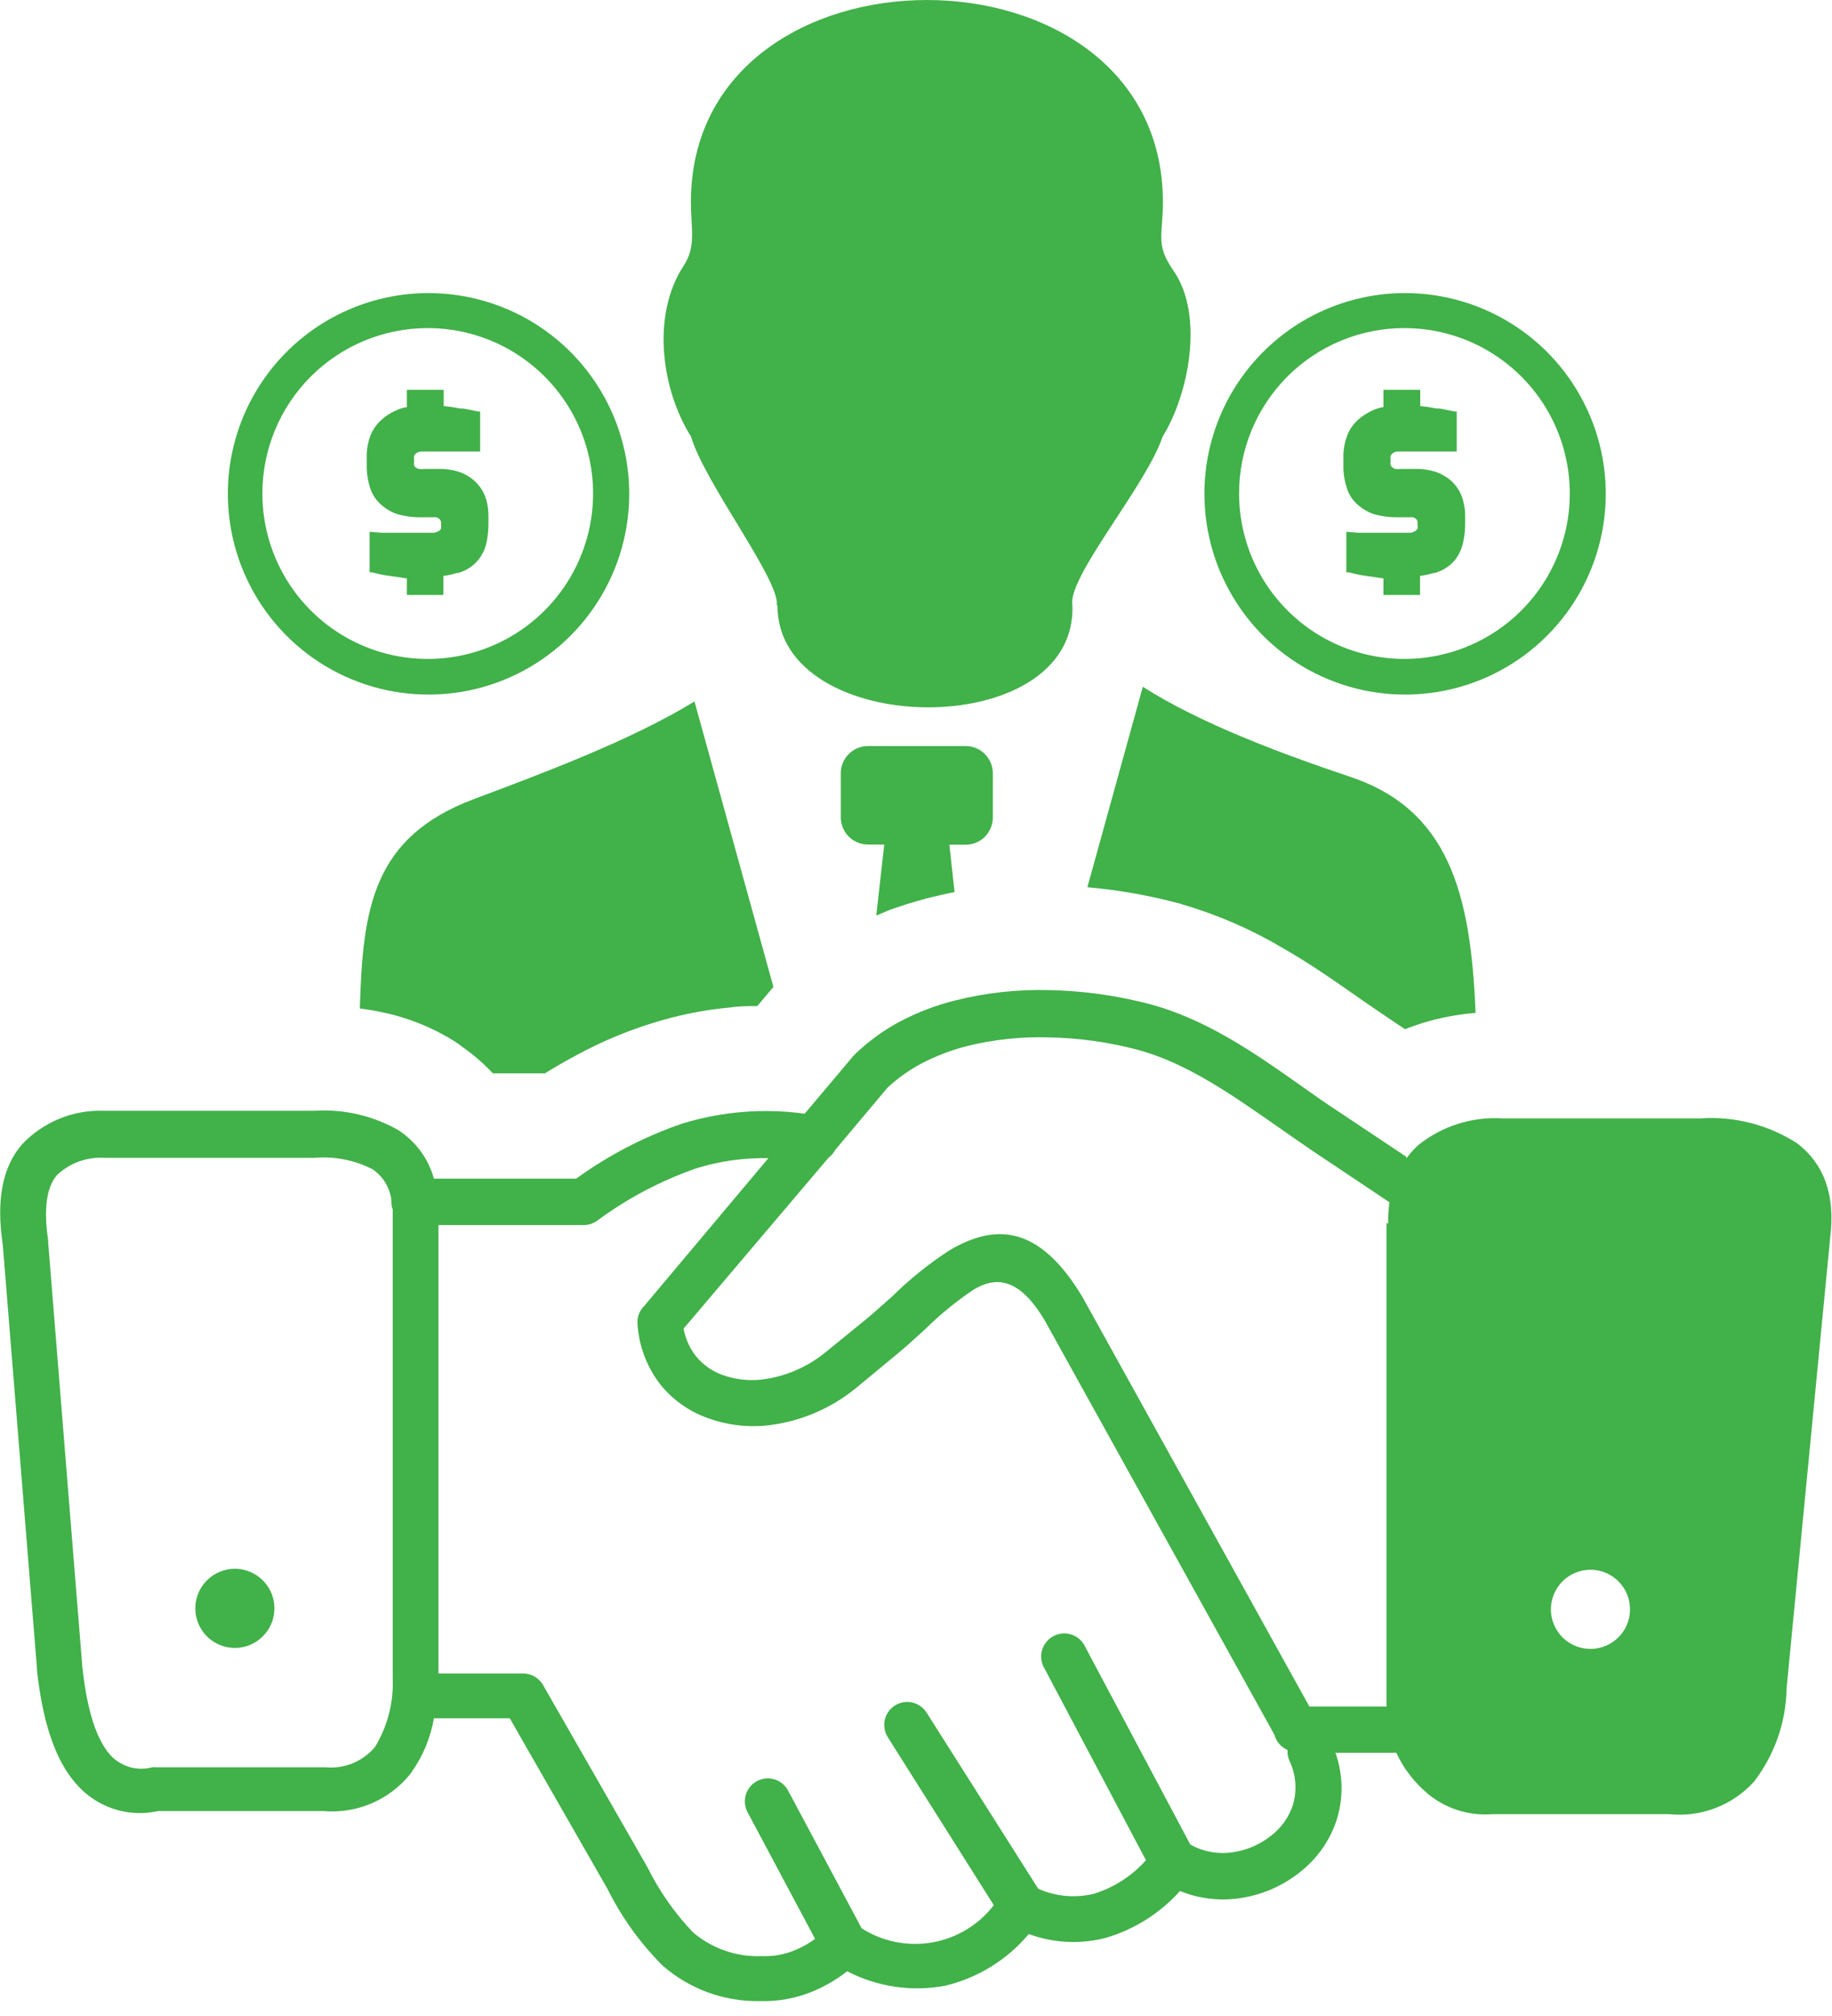 <svg width="60" height="66" viewBox="0 0 60 66" fill="none" xmlns="http://www.w3.org/2000/svg">
<g clip-path="url(#clip0_255_2335)">
<path fill-rule="evenodd" clip-rule="evenodd" d="M7.703 51.359C7.958 51.361 8.208 51.439 8.419 51.583C8.631 51.726 8.795 51.929 8.892 52.166C8.988 52.403 9.012 52.663 8.961 52.914C8.91 53.164 8.786 53.394 8.604 53.574C8.422 53.754 8.192 53.877 7.941 53.926C7.69 53.975 7.43 53.949 7.194 53.85C6.958 53.752 6.756 53.586 6.614 53.373C6.472 53.16 6.397 52.91 6.397 52.654C6.397 52.311 6.533 51.981 6.776 51.739C7.019 51.496 7.348 51.359 7.692 51.359H7.703ZM14.008 9.595C15.31 9.59 16.584 9.971 17.668 10.69C18.753 11.41 19.599 12.435 20.101 13.636C20.602 14.837 20.735 16.16 20.484 17.437C20.232 18.714 19.607 19.888 18.688 20.809C17.769 21.73 16.597 22.358 15.321 22.613C14.044 22.867 12.721 22.737 11.519 22.239C10.316 21.741 9.289 20.897 8.567 19.814C7.845 18.731 7.461 17.458 7.463 16.157C7.465 14.42 8.155 12.755 9.382 11.525C10.608 10.296 12.272 9.602 14.008 9.595ZM31.066 27.654H31.599C31.719 27.658 31.838 27.638 31.949 27.594C32.061 27.551 32.162 27.485 32.248 27.402C32.333 27.318 32.401 27.218 32.447 27.108C32.493 26.997 32.517 26.879 32.516 26.759V25.314C32.516 25.078 32.422 24.852 32.255 24.685C32.088 24.518 31.862 24.424 31.626 24.424H28.427C28.191 24.424 27.965 24.518 27.798 24.685C27.631 24.852 27.537 25.078 27.537 25.314V26.759C27.537 26.876 27.56 26.992 27.605 27.1C27.65 27.208 27.715 27.306 27.798 27.389C27.881 27.471 27.979 27.537 28.087 27.581C28.195 27.626 28.311 27.649 28.427 27.649H28.96L28.699 29.973L29.12 29.797C29.504 29.654 29.941 29.52 30.426 29.392C30.709 29.323 30.986 29.259 31.263 29.206L31.093 27.649L31.066 27.654ZM11.786 32.985C11.882 29.723 12.212 27.404 15.517 26.162C17.777 25.314 20.666 24.238 22.745 22.964L25.331 32.313L25.277 32.372L24.803 32.937C24.51 32.937 24.222 32.937 23.939 32.98C23.046 33.06 22.165 33.239 21.311 33.513C20.5 33.767 19.715 34.097 18.966 34.499C18.582 34.701 18.209 34.915 17.846 35.139H16.141C15.844 34.821 15.515 34.535 15.16 34.286C15.08 34.222 14.995 34.163 14.909 34.104C14.184 33.646 13.382 33.321 12.543 33.145C12.301 33.092 12.05 33.049 11.791 33.017L11.786 32.985ZM25.442 19.819C25.544 18.987 23.081 15.816 22.633 14.296C21.668 12.761 21.322 10.33 22.388 8.705C22.809 8.065 22.628 7.5 22.628 6.615C22.628 -2.202 38.086 -2.207 38.086 6.615C38.086 7.729 37.831 7.996 38.438 8.87C39.451 10.336 38.923 12.937 38.076 14.296C37.543 15.896 34.941 18.913 35.123 19.819C35.277 24.344 25.437 24.195 25.464 19.819H25.442ZM37.431 22.484C39.328 23.699 42.02 24.691 44.174 25.416C47.431 26.482 48.172 29.216 48.326 33.161C47.737 33.208 47.154 33.319 46.589 33.491C46.391 33.555 46.205 33.619 46.018 33.694L45.72 33.497C45.107 33.086 44.888 32.932 44.654 32.772C43.785 32.164 42.9 31.541 41.988 31.023C40.965 30.419 39.871 29.945 38.731 29.611C38.731 29.611 38.603 29.563 38.598 29.573L38.481 29.541C37.816 29.368 37.141 29.235 36.461 29.142C36.19 29.106 35.908 29.074 35.613 29.046L37.425 22.495L37.431 22.484ZM45.997 9.595C47.298 9.591 48.571 9.973 49.655 10.693C50.739 11.413 51.585 12.439 52.085 13.64C52.586 14.841 52.718 16.164 52.466 17.44C52.214 18.717 51.589 19.89 50.669 20.811C49.75 21.732 48.578 22.359 47.302 22.613C46.025 22.867 44.703 22.737 43.501 22.238C42.298 21.74 41.271 20.896 40.55 19.813C39.828 18.731 39.444 17.458 39.446 16.157C39.448 14.419 40.139 12.753 41.367 11.524C42.594 10.294 44.259 9.6 45.997 9.595ZM45.309 18.934C45.245 18.929 45.181 18.92 45.117 18.907L44.776 18.859L44.568 18.827L44.366 18.785L44.174 18.737H44.094V17.409L44.462 17.441H44.733H45.016H45.304H45.837H46.045H46.21C46.249 17.431 46.286 17.417 46.322 17.399C46.35 17.391 46.374 17.374 46.391 17.351C46.41 17.338 46.423 17.319 46.428 17.297C46.434 17.269 46.434 17.24 46.428 17.212V17.127C46.431 17.099 46.427 17.07 46.416 17.044C46.404 17.018 46.387 16.995 46.365 16.978C46.338 16.956 46.307 16.941 46.274 16.935C46.237 16.929 46.199 16.929 46.162 16.935H45.783C45.525 16.939 45.266 16.906 45.016 16.839C44.814 16.772 44.627 16.665 44.467 16.524C44.302 16.383 44.18 16.198 44.115 15.991C44.031 15.743 43.991 15.481 43.998 15.219V14.979C43.993 14.729 44.037 14.481 44.126 14.248C44.207 14.041 44.339 13.858 44.51 13.715C44.627 13.617 44.756 13.533 44.893 13.465C45.024 13.397 45.164 13.351 45.309 13.326V12.761H46.514V13.294C46.693 13.311 46.871 13.338 47.047 13.374H47.148L47.399 13.422L47.628 13.47H47.708V14.781H47.591H47.244H46.85H46.461H45.928H45.768C45.729 14.786 45.691 14.796 45.656 14.813C45.628 14.827 45.603 14.845 45.581 14.867C45.562 14.884 45.55 14.906 45.544 14.931C45.538 14.968 45.538 15.005 45.544 15.043V15.112C45.537 15.151 45.537 15.19 45.544 15.229C45.557 15.258 45.577 15.284 45.602 15.304C45.633 15.328 45.67 15.345 45.709 15.352C45.767 15.361 45.827 15.361 45.885 15.352H46.375C46.538 15.35 46.701 15.367 46.86 15.405C47.004 15.435 47.143 15.487 47.271 15.56C47.496 15.683 47.681 15.868 47.804 16.093C47.865 16.21 47.91 16.336 47.937 16.466C47.969 16.604 47.986 16.745 47.985 16.887V17.122C47.988 17.333 47.966 17.544 47.921 17.75C47.886 17.919 47.821 18.08 47.729 18.225C47.646 18.354 47.539 18.466 47.415 18.555C47.287 18.646 47.144 18.715 46.994 18.758H46.951C46.807 18.803 46.659 18.835 46.508 18.854V19.478H45.309V18.934ZM45.997 10.741C47.068 10.741 48.115 11.059 49.006 11.654C49.896 12.249 50.59 13.095 51 14.084C51.41 15.074 51.517 16.163 51.309 17.213C51.099 18.264 50.584 19.229 49.826 19.986C49.069 20.744 48.104 21.259 47.053 21.468C46.003 21.677 44.914 21.57 43.924 21.16C42.935 20.75 42.089 20.056 41.494 19.166C40.899 18.275 40.581 17.228 40.581 16.157C40.58 15.445 40.72 14.741 40.992 14.083C41.264 13.426 41.663 12.829 42.166 12.326C42.669 11.822 43.266 11.424 43.923 11.152C44.581 10.88 45.285 10.74 45.997 10.741ZM13.326 18.934C13.262 18.929 13.198 18.92 13.134 18.907L12.793 18.859L12.58 18.827L12.377 18.785L12.185 18.737H12.105V17.409L12.473 17.441H12.745H13.033H13.321H13.854H14.062H14.227L14.344 17.399C14.37 17.388 14.394 17.371 14.414 17.351C14.43 17.337 14.441 17.318 14.446 17.297C14.452 17.269 14.452 17.24 14.446 17.212V17.127C14.448 17.098 14.443 17.069 14.431 17.043C14.419 17.017 14.4 16.994 14.376 16.978C14.35 16.956 14.319 16.941 14.286 16.935C14.25 16.929 14.214 16.929 14.179 16.935H13.795C13.538 16.939 13.281 16.907 13.033 16.839C12.83 16.773 12.643 16.666 12.484 16.524C12.319 16.382 12.196 16.198 12.127 15.991C12.046 15.742 12.006 15.481 12.01 15.219V14.979C12.005 14.729 12.048 14.481 12.137 14.248C12.221 14.041 12.355 13.858 12.527 13.715C12.642 13.614 12.771 13.53 12.91 13.465C13.041 13.398 13.181 13.351 13.326 13.326V12.761H14.531V13.294C14.71 13.31 14.888 13.337 15.064 13.374H15.165L15.421 13.422L15.645 13.47H15.725V14.781H15.608H15.261H14.872H14.478H13.944H13.785C13.746 14.786 13.708 14.796 13.673 14.813C13.646 14.828 13.621 14.846 13.598 14.867C13.582 14.885 13.569 14.907 13.561 14.931C13.555 14.968 13.555 15.005 13.561 15.043V15.112C13.552 15.15 13.552 15.191 13.561 15.229C13.57 15.259 13.589 15.285 13.614 15.304C13.646 15.327 13.682 15.343 13.721 15.352C13.781 15.361 13.842 15.361 13.902 15.352H14.392C14.556 15.35 14.718 15.368 14.877 15.405C15.02 15.435 15.156 15.488 15.283 15.56C15.507 15.683 15.692 15.868 15.816 16.093C15.878 16.21 15.925 16.336 15.954 16.466C15.982 16.605 15.996 16.745 15.997 16.887V17.122C15.998 17.333 15.979 17.543 15.938 17.75C15.904 17.92 15.837 18.081 15.741 18.225C15.657 18.354 15.551 18.466 15.426 18.555C15.299 18.647 15.156 18.715 15.005 18.758H14.968C14.822 18.803 14.672 18.835 14.52 18.854V19.478H13.326V18.934ZM14.014 10.741C15.085 10.742 16.131 11.06 17.021 11.656C17.911 12.252 18.605 13.098 19.014 14.088C19.423 15.078 19.529 16.166 19.32 17.216C19.11 18.267 18.594 19.231 17.836 19.988C17.078 20.745 16.113 21.26 15.063 21.469C14.013 21.677 12.924 21.57 11.935 21.16C10.945 20.75 10.1 20.055 9.505 19.165C8.91 18.274 8.593 17.228 8.593 16.157C8.593 14.72 9.163 13.343 10.179 12.327C11.195 11.312 12.572 10.741 14.008 10.741H14.014ZM45.464 40.059C45.459 39.825 45.473 39.592 45.506 39.36L42.953 37.654C42.591 37.409 42.185 37.121 41.786 36.844C40.331 35.831 38.838 34.781 37.228 34.36C36.281 34.112 35.307 33.977 34.328 33.961C33.431 33.936 32.535 34.033 31.663 34.248C31.155 34.379 30.663 34.567 30.197 34.808C29.787 35.023 29.407 35.292 29.067 35.608L27.356 37.644C27.303 37.744 27.228 37.831 27.137 37.9L22.388 43.497C22.447 43.826 22.586 44.135 22.793 44.398C23.022 44.68 23.325 44.894 23.667 45.016C24.062 45.156 24.482 45.209 24.899 45.17C25.681 45.083 26.421 44.772 27.031 44.275L28.342 43.209C28.673 42.937 28.95 42.676 29.227 42.436C29.791 41.88 30.409 41.382 31.071 40.949C32.543 40.069 34.008 40.043 35.458 42.473L42.884 55.869H45.41V40.037L45.464 40.059ZM46.061 37.926C46.175 37.764 46.307 37.616 46.455 37.484C47.237 36.86 48.224 36.55 49.222 36.615H55.677C56.805 36.535 57.928 36.825 58.875 37.441C59.717 38.097 60.117 39.088 59.941 40.512L58.513 55.267C58.496 56.374 58.122 57.448 57.447 58.326C57.099 58.71 56.667 59.007 56.183 59.192C55.7 59.378 55.179 59.446 54.664 59.392H48.875C48.126 59.452 47.382 59.223 46.796 58.753C46.342 58.383 45.977 57.914 45.73 57.383H43.737C43.99 58.094 44.004 58.87 43.774 59.59C43.551 60.265 43.131 60.859 42.569 61.295C42.021 61.732 41.369 62.02 40.677 62.132C39.992 62.248 39.289 62.17 38.646 61.908C38.002 62.627 37.172 63.154 36.247 63.433C35.405 63.66 34.512 63.619 33.694 63.316C32.991 64.154 32.038 64.746 30.975 65.005C29.877 65.216 28.739 65.051 27.745 64.536C27.403 64.804 27.027 65.025 26.626 65.192C26.078 65.421 25.487 65.529 24.893 65.512C23.719 65.535 22.578 65.119 21.695 64.344C20.963 63.61 20.354 62.762 19.893 61.834L16.695 56.253H14.211C14.102 56.89 13.851 57.495 13.475 58.022L13.444 58.07C13.106 58.492 12.67 58.824 12.173 59.037C11.677 59.25 11.135 59.337 10.597 59.291H5.181C4.688 59.401 4.174 59.374 3.695 59.211C3.216 59.048 2.792 58.757 2.468 58.369C1.828 57.633 1.402 56.434 1.21 54.675V54.611L0.091 40.752C-0.133 39.259 0.091 38.198 0.714 37.473C1.054 37.11 1.468 36.823 1.927 36.632C2.387 36.44 2.882 36.349 3.379 36.365H10.309C11.257 36.305 12.201 36.522 13.028 36.988C13.607 37.356 14.029 37.926 14.211 38.587H18.87C19.936 37.815 21.11 37.206 22.356 36.78C23.65 36.386 25.014 36.276 26.354 36.461L27.953 34.563L28.017 34.499C28.457 34.076 28.954 33.717 29.494 33.433C30.063 33.135 30.666 32.906 31.29 32.751C32.292 32.5 33.323 32.387 34.355 32.415C35.455 32.435 36.548 32.586 37.612 32.862C39.472 33.347 41.082 34.462 42.644 35.57C43.017 35.831 43.39 36.103 43.79 36.359L46.061 37.873V37.926ZM12.852 39.579C12.83 39.51 12.819 39.438 12.82 39.366V39.307C12.798 39.102 12.732 38.905 12.626 38.728C12.52 38.551 12.377 38.4 12.207 38.283C11.623 37.981 10.965 37.85 10.309 37.905H3.417C3.132 37.888 2.847 37.93 2.579 38.028C2.311 38.126 2.067 38.278 1.86 38.475C1.535 38.864 1.418 39.541 1.578 40.608V40.677L2.697 54.574C2.852 56.013 3.161 56.935 3.598 57.441C3.768 57.633 3.989 57.773 4.235 57.847C4.48 57.92 4.742 57.924 4.989 57.857C5.034 57.852 5.078 57.852 5.123 57.857H10.661C10.959 57.886 11.26 57.843 11.538 57.732C11.816 57.62 12.064 57.444 12.26 57.217L12.287 57.185C12.696 56.507 12.896 55.722 12.862 54.931V39.547L12.852 39.579ZM14.36 54.787H17.132C17.271 54.787 17.407 54.825 17.526 54.898C17.644 54.97 17.74 55.074 17.804 55.197L21.205 61.13C21.592 61.912 22.095 62.631 22.697 63.262C23.32 63.793 24.119 64.07 24.936 64.04C25.32 64.056 25.702 63.987 26.055 63.838C26.282 63.742 26.497 63.62 26.695 63.475L24.483 59.328C24.389 59.152 24.369 58.946 24.427 58.755C24.485 58.564 24.616 58.404 24.792 58.31C24.968 58.216 25.174 58.196 25.365 58.254C25.556 58.312 25.716 58.443 25.81 58.619L28.22 63.129C28.905 63.567 29.73 63.732 30.531 63.592C31.332 63.452 32.052 63.017 32.548 62.372L29.078 56.876C28.97 56.708 28.934 56.504 28.977 56.309C29.02 56.114 29.139 55.944 29.307 55.837C29.475 55.729 29.679 55.693 29.874 55.736C30.069 55.779 30.239 55.898 30.346 56.066L34.003 61.834C34.583 62.092 35.232 62.148 35.847 61.993C36.497 61.786 37.078 61.409 37.532 60.901L34.216 54.638C34.161 54.549 34.123 54.451 34.108 54.348C34.092 54.245 34.097 54.139 34.124 54.039C34.151 53.938 34.198 53.844 34.262 53.762C34.327 53.68 34.408 53.613 34.5 53.564C34.592 53.515 34.693 53.486 34.797 53.477C34.901 53.469 35.006 53.483 35.104 53.517C35.203 53.551 35.293 53.606 35.37 53.676C35.446 53.747 35.507 53.833 35.549 53.928L38.982 60.384C39.423 60.633 39.938 60.72 40.437 60.629C40.874 60.557 41.285 60.373 41.631 60.096C41.961 59.844 42.208 59.498 42.34 59.104C42.489 58.619 42.449 58.096 42.228 57.639C42.18 57.53 42.16 57.411 42.169 57.292C42.065 57.246 41.971 57.178 41.896 57.091C41.822 57.004 41.767 56.902 41.738 56.791L34.211 43.22C33.374 41.818 32.612 41.786 31.892 42.217C31.319 42.601 30.783 43.038 30.293 43.523C29.963 43.822 29.632 44.126 29.355 44.35L28.022 45.453C27.174 46.142 26.141 46.567 25.053 46.674C24.415 46.73 23.773 46.645 23.172 46.423C22.579 46.21 22.054 45.842 21.652 45.357C21.197 44.783 20.927 44.084 20.88 43.353C20.869 43.243 20.883 43.133 20.921 43.029C20.959 42.926 21.019 42.833 21.098 42.756L25.165 37.916C24.369 37.9 23.575 38.011 22.814 38.246C21.657 38.648 20.566 39.221 19.579 39.947C19.445 40.051 19.28 40.107 19.11 40.107H14.36V54.771V54.787ZM52.095 51.391C52.351 51.392 52.601 51.469 52.813 51.612C53.025 51.755 53.191 51.958 53.288 52.194C53.385 52.431 53.41 52.692 53.359 52.943C53.309 53.193 53.185 53.424 53.004 53.604C52.822 53.785 52.591 53.908 52.34 53.957C52.089 54.007 51.829 53.981 51.593 53.883C51.356 53.785 51.154 53.618 51.012 53.406C50.87 53.193 50.794 52.943 50.794 52.687C50.794 52.516 50.828 52.347 50.893 52.19C50.959 52.032 51.055 51.889 51.175 51.769C51.296 51.648 51.44 51.553 51.597 51.488C51.755 51.423 51.924 51.391 52.095 51.391Z" fill="#41B149"/>
</g>
<defs>
<clipPath id="clip0_255_2335">
<rect width="60" height="65.501" fill="white"/>
</clipPath>
</defs>
</svg>
